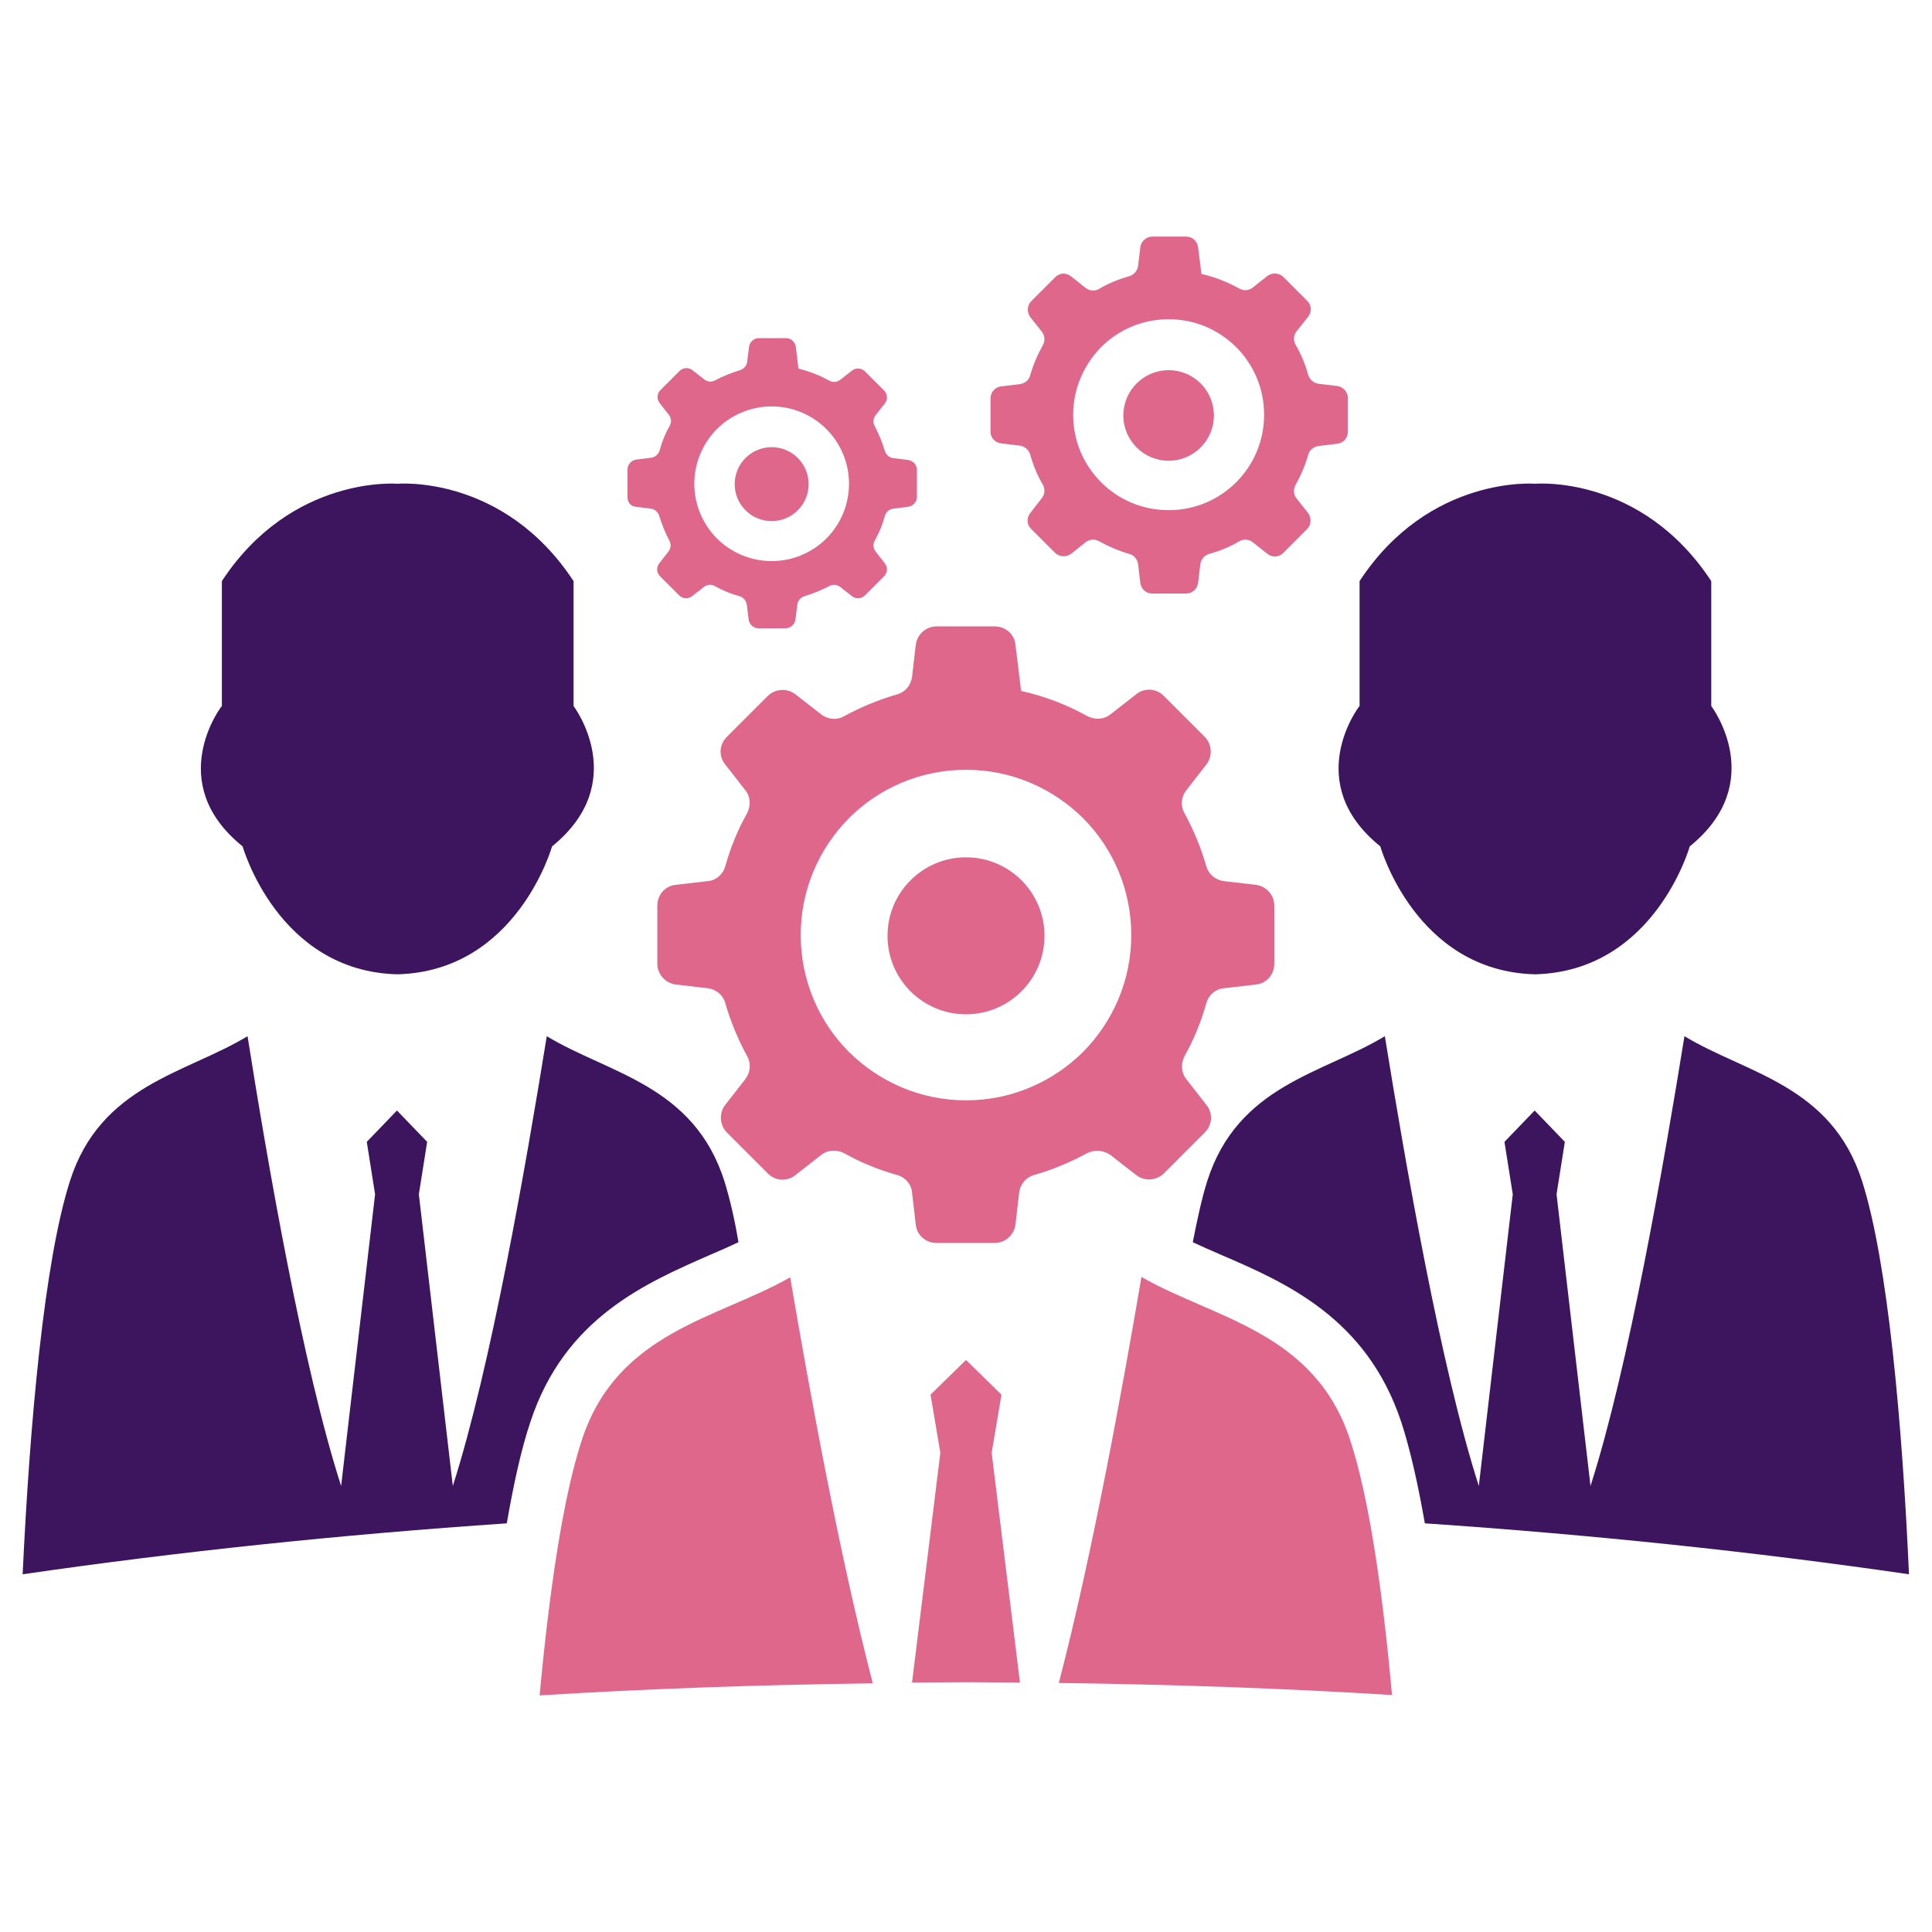 <?xml version="1.0" encoding="utf-8"?>
<!-- Generator: Adobe Illustrator 21.0.2, SVG Export Plug-In . SVG Version: 6.00 Build 0)  -->
<svg version="1.1" id="Layer_1" xmlns="http://www.w3.org/2000/svg" xmlns:xlink="http://www.w3.org/1999/xlink" x="0px" y="0px"
	 viewBox="0 0 512 512" style="enable-background:new 0 0 512 512;" xml:space="preserve">
<style type="text/css">
	.st0{fill-rule:evenodd;clip-rule:evenodd;fill:#DF678C;}
	.st1{fill-rule:evenodd;clip-rule:evenodd;fill:#3D155F;}
</style>
<g>
	<g>
		<path class="st0" d="M294.3,306.1l6.8,5.3c2.2,1.7,5.3,1.5,7.3-0.4l10.9-10.9c2-2,2.2-5.1,0.4-7.3l-5.3-6.8
			c-1.4-1.7-1.5-4.1-0.5-6.1c2.5-4.4,4.4-9.1,5.8-14.1c0.6-2.1,2.4-3.7,4.6-3.9l8.6-1c2.8-0.3,4.8-2.7,4.8-5.5v-15.4
			c0-2.8-2.1-5.1-4.8-5.5l-8.6-1c-2.2-0.3-4-1.8-4.6-3.9c-1.4-4.9-3.4-9.7-5.8-14.1c-1.1-1.9-0.9-4.3,0.5-6.1l5.3-6.8
			c1.7-2.2,1.5-5.3-0.4-7.3l-10.9-10.9c-2-2-5.1-2.2-7.3-0.4l-6.8,5.3c-1.7,1.4-4.1,1.5-6.1,0.5c-5.4-3-11.3-5.3-17.6-6.7l-1.5-12.3
			c-0.3-2.8-2.7-4.8-5.5-4.8h-15.4c-2.8,0-5.1,2.1-5.5,4.8l-1,8.6c-0.3,2.2-1.8,4-3.9,4.6c-4.9,1.4-9.7,3.4-14.1,5.8
			c-1.9,1.1-4.3,0.9-6.1-0.5l-6.8-5.3c-2.2-1.7-5.3-1.5-7.3,0.4l-10.9,10.9c-2,2-2.2,5.1-0.4,7.3l5.3,6.8c1.4,1.7,1.5,4.1,0.5,6.1
			c-2.5,4.4-4.4,9.1-5.8,14.1c-0.6,2.1-2.4,3.7-4.6,3.9l-8.6,1c-2.8,0.3-4.8,2.7-4.8,5.5v15.4c0,2.8,2.1,5.1,4.8,5.5l8.6,1
			c2.2,0.3,4,1.8,4.6,3.9c1.4,4.9,3.4,9.7,5.8,14.1c1.1,1.9,0.9,4.3-0.5,6.1l-5.3,6.8c-1.7,2.2-1.5,5.3,0.4,7.3l10.9,10.9
			c2,2,5.1,2.2,7.3,0.4l6.8-5.3c1.7-1.4,4.1-1.5,6.1-0.5c4.4,2.5,9.1,4.4,14.1,5.8c2.1,0.6,3.7,2.4,3.9,4.6l1,8.6
			c0.3,2.8,2.7,4.8,5.5,4.8h15.4c2.8,0,5.1-2.1,5.5-4.8l1-8.6c0.3-2.2,1.8-4,3.9-4.6c4.9-1.4,9.7-3.4,14.1-5.8
			C290.1,304.6,292.5,304.8,294.3,306.1z M256,291.6c-12.1,0-23-4.9-31-12.8c-7.9-7.9-12.8-18.9-12.8-31c0-12.1,4.9-23,12.8-31
			c7.9-7.9,18.9-12.8,31-12.8c12.1,0,23,4.9,31,12.8c7.9,7.9,12.8,18.9,12.8,31c0,12.1-4.9,23-12.8,31
			C279,286.7,268.1,291.6,256,291.6z"/>
		<circle class="st0" cx="256" cy="248" r="20.8"/>
		<path class="st0" d="M265.3,117.5l5,0.6c1.3,0.2,2.3,1.1,2.7,2.3c0.8,2.9,1.9,5.6,3.4,8.1c0.6,1.1,0.5,2.5-0.3,3.5L273,136
			c-1,1.3-0.9,3.1,0.3,4.2l6.3,6.3c1.1,1.1,2.9,1.2,4.2,0.3l3.9-3.1c1-0.8,2.4-0.9,3.5-0.3c2.5,1.4,5.3,2.6,8.1,3.4
			c1.2,0.3,2.1,1.4,2.3,2.7l0.6,5c0.2,1.6,1.5,2.8,3.2,2.8h8.9c1.6,0,3-1.2,3.2-2.8l0.6-5c0.2-1.3,1.1-2.3,2.3-2.7
			c2.9-0.8,5.6-1.9,8.1-3.4c1.1-0.6,2.5-0.5,3.5,0.3l3.9,3.1c1.3,1,3.1,0.9,4.2-0.3l6.3-6.3c1.1-1.1,1.2-2.9,0.3-4.2l-3.1-3.9
			c-0.8-1-0.9-2.4-0.3-3.5c1.4-2.5,2.6-5.3,3.4-8.1c0.3-1.2,1.4-2.1,2.7-2.3l5-0.6c1.6-0.2,2.8-1.5,2.8-3.2v-8.9
			c0-1.6-1.2-3-2.8-3.2l-5-0.6c-1.3-0.2-2.3-1.1-2.7-2.3c-0.8-2.9-1.9-5.6-3.4-8.1c-0.6-1.1-0.5-2.5,0.3-3.5l3.1-3.9
			c1-1.3,0.9-3.1-0.3-4.2l-6.3-6.3c-1.1-1.1-2.9-1.2-4.2-0.3l-3.9,3.1c-1,0.8-2.4,0.9-3.5,0.3c-3.1-1.7-6.5-3.1-10.1-3.9l-0.9-7.1
			c-0.2-1.6-1.5-2.8-3.2-2.8h-8.9c-1.6,0-3,1.2-3.2,2.8l-0.6,5c-0.2,1.3-1.1,2.3-2.3,2.7c-2.9,0.8-5.6,1.9-8.1,3.4
			c-1.1,0.6-2.5,0.5-3.5-0.3l-3.9-3.1c-1.3-1-3.1-0.9-4.2,0.3l-6.3,6.3c-1.1,1.1-1.2,2.9-0.3,4.2l3.1,3.9c0.8,1,0.9,2.4,0.3,3.5
			c-1.4,2.5-2.6,5.3-3.4,8.1c-0.3,1.2-1.4,2.1-2.7,2.3l-5,0.6c-1.6,0.2-2.8,1.5-2.8,3.2v8.9C262.5,116,263.7,117.3,265.3,117.5z
			 M291.8,92c4.6-4.6,10.9-7.4,17.9-7.4s13.3,2.8,17.9,7.4c4.6,4.6,7.4,10.9,7.4,17.9s-2.8,13.3-7.4,17.9
			c-4.6,4.6-10.9,7.4-17.9,7.4s-13.3-2.8-17.9-7.4c-4.6-4.6-7.4-10.9-7.4-17.9S287.3,96.6,291.8,92z"/>
		<circle class="st0" cx="309.7" cy="110.1" r="12"/>
		<path class="st0" d="M168.5,134.3l4,0.5c1,0.1,1.9,0.9,2.2,1.9c0.7,2.3,1.6,4.5,2.7,6.6c0.5,0.9,0.4,2-0.2,2.8l-2.5,3.2
			c-0.8,1-0.7,2.5,0.2,3.4l5.1,5.1c0.9,0.9,2.4,1,3.4,0.2l3.2-2.5c0.8-0.6,1.9-0.7,2.8-0.2c2.1,1.2,4.3,2.1,6.6,2.7
			c1,0.3,1.7,1.1,1.9,2.2l0.5,4c0.2,1.3,1.3,2.3,2.6,2.3h7.2c1.3,0,2.4-1,2.6-2.3l0.5-4c0.1-1,0.9-1.9,1.9-2.2
			c2.3-0.7,4.5-1.6,6.6-2.7c0.9-0.5,2-0.4,2.8,0.2l3.2,2.5c1,0.8,2.5,0.7,3.4-0.2l5.1-5.1c0.9-0.9,1-2.4,0.2-3.4l-2.5-3.2
			c-0.6-0.8-0.7-1.9-0.2-2.8c1.2-2.1,2.1-4.3,2.7-6.6c0.3-1,1.1-1.7,2.2-1.9l4-0.5c1.3-0.2,2.3-1.3,2.3-2.6v-7.2
			c0-1.3-1-2.4-2.3-2.6l-4-0.5c-1-0.1-1.9-0.9-2.2-1.9c-0.7-2.3-1.6-4.5-2.7-6.6c-0.5-0.9-0.4-2,0.2-2.8l2.5-3.2
			c0.8-1,0.7-2.5-0.2-3.4l-5.1-5.1c-0.9-0.9-2.4-1-3.4-0.2l-3.2,2.5c-0.8,0.6-1.9,0.7-2.8,0.2c-2.5-1.4-5.3-2.5-8.2-3.2l-0.7-5.8
			c-0.2-1.3-1.3-2.3-2.6-2.3h-7.2c-1.3,0-2.4,1-2.6,2.3l-0.5,4c-0.1,1-0.9,1.9-1.9,2.2c-2.3,0.7-4.5,1.6-6.6,2.7
			c-0.9,0.5-2,0.4-2.8-0.2l-3.2-2.5c-1-0.8-2.5-0.7-3.4,0.2l-5.1,5.1c-0.9,0.9-1,2.4-0.2,3.4l2.5,3.2c0.6,0.8,0.7,1.9,0.2,2.8
			c-1.2,2.1-2.1,4.3-2.7,6.6c-0.3,1-1.1,1.7-2.2,1.9l-4,0.5c-1.3,0.2-2.3,1.3-2.3,2.6v7.2C166.2,133.1,167.2,134.2,168.5,134.3z
			 M190,113.7c3.7-3.7,8.9-6,14.5-6s10.8,2.3,14.5,6c3.7,3.7,6,8.9,6,14.5s-2.3,10.8-6,14.5c-3.7,3.7-8.9,6-14.5,6s-10.8-2.3-14.5-6
			c-3.7-3.7-6-8.9-6-14.5S186.3,117.4,190,113.7z"/>
		<circle class="st0" cx="204.5" cy="128.3" r="9.8"/>
		<path class="st0" d="M357.7,381.3c-9.5-28.5-36.1-31.9-55.2-42.9c-5.1,29.9-13,73.4-21.9,107.6c29.9,0.4,59.4,1.4,88.3,3.2
			C366.4,421.6,362.8,396.6,357.7,381.3z"/>
		<path class="st0" d="M265.4,369.6l-9.4-9.2l-9.4,9.2l2.6,15.4l-7.5,60.9c4.8,0,9.5-0.1,14.3-0.1c4.8,0,9.5,0.1,14.3,0.1l-7.5-60.9
			L265.4,369.6z"/>
		<path class="st0" d="M154.3,381.3c-5.1,15.3-8.7,40.2-11.3,68c28.9-1.8,58.4-2.8,88.3-3.2c-8.9-34.2-16.8-77.7-21.9-107.6
			C190.4,349.4,163.8,352.8,154.3,381.3z"/>
	</g>
	<g>
		<path class="st1" d="M64.3,224.3c0,0,9.3,33.1,41,33.9c31.7-0.8,41-33.9,41-33.9c21-17,5.7-37.2,5.7-37.2v-33.1
			c-18.6-28.3-46.6-25.8-46.6-25.8s-28.1-2.4-46.6,25.8v33.1C58.6,187.2,43.3,207.4,64.3,224.3z"/>
		<path class="st1" d="M192,313.1c-8.1-25.6-30.8-28.6-47.1-38.5c-5.5,34-14.8,87.7-24.9,119.2l-9-77.3l2.2-13.9l-8-8.3l-8,8.3
			l2.2,13.9l-9,77.3C80.3,362.4,71,308.7,65.6,274.6c-16.3,9.9-39,12.9-47.1,38.5C11.7,334.5,7.9,377,6,417.2
			c41.3-6,84.2-10.5,128.3-13.5c1.8-10.3,3.8-19.6,6.3-27c9.1-27.5,30.6-36.7,47.7-44.2c2.6-1.1,5.1-2.2,7.4-3.3
			C194.7,323.2,193.4,317.6,192,313.1z"/>
	</g>
	<g>
		<path class="st1" d="M365.8,224.3c0,0,9.3,33.1,41,33.9c31.7-0.8,41-33.9,41-33.9c21-17,5.7-37.2,5.7-37.2v-33.1
			c-18.6-28.3-46.6-25.8-46.6-25.8s-28.1-2.4-46.6,25.8v33.1C360.1,187.2,344.8,207.4,365.8,224.3z"/>
		<path class="st1" d="M493.5,313.1c-8.1-25.6-30.8-28.6-47.1-38.5c-5.5,34-14.8,87.7-24.9,119.2l-9-77.3l2.2-13.9l-8-8.3l-8,8.3
			l2.2,13.9l-9,77.3c-10.1-31.5-19.4-85.2-24.9-119.2c-16.3,9.9-39,12.9-47.1,38.5c-1.4,4.4-2.6,10-3.8,16.1
			c2.4,1.1,4.8,2.2,7.4,3.3c17.2,7.4,38.6,16.7,47.8,44.2c2.4,7.3,4.5,16.7,6.3,27c44.2,3,87.1,7.5,128.3,13.5
			C504.1,377,500.3,334.5,493.5,313.1z"/>
	</g>
</g>
</svg>
